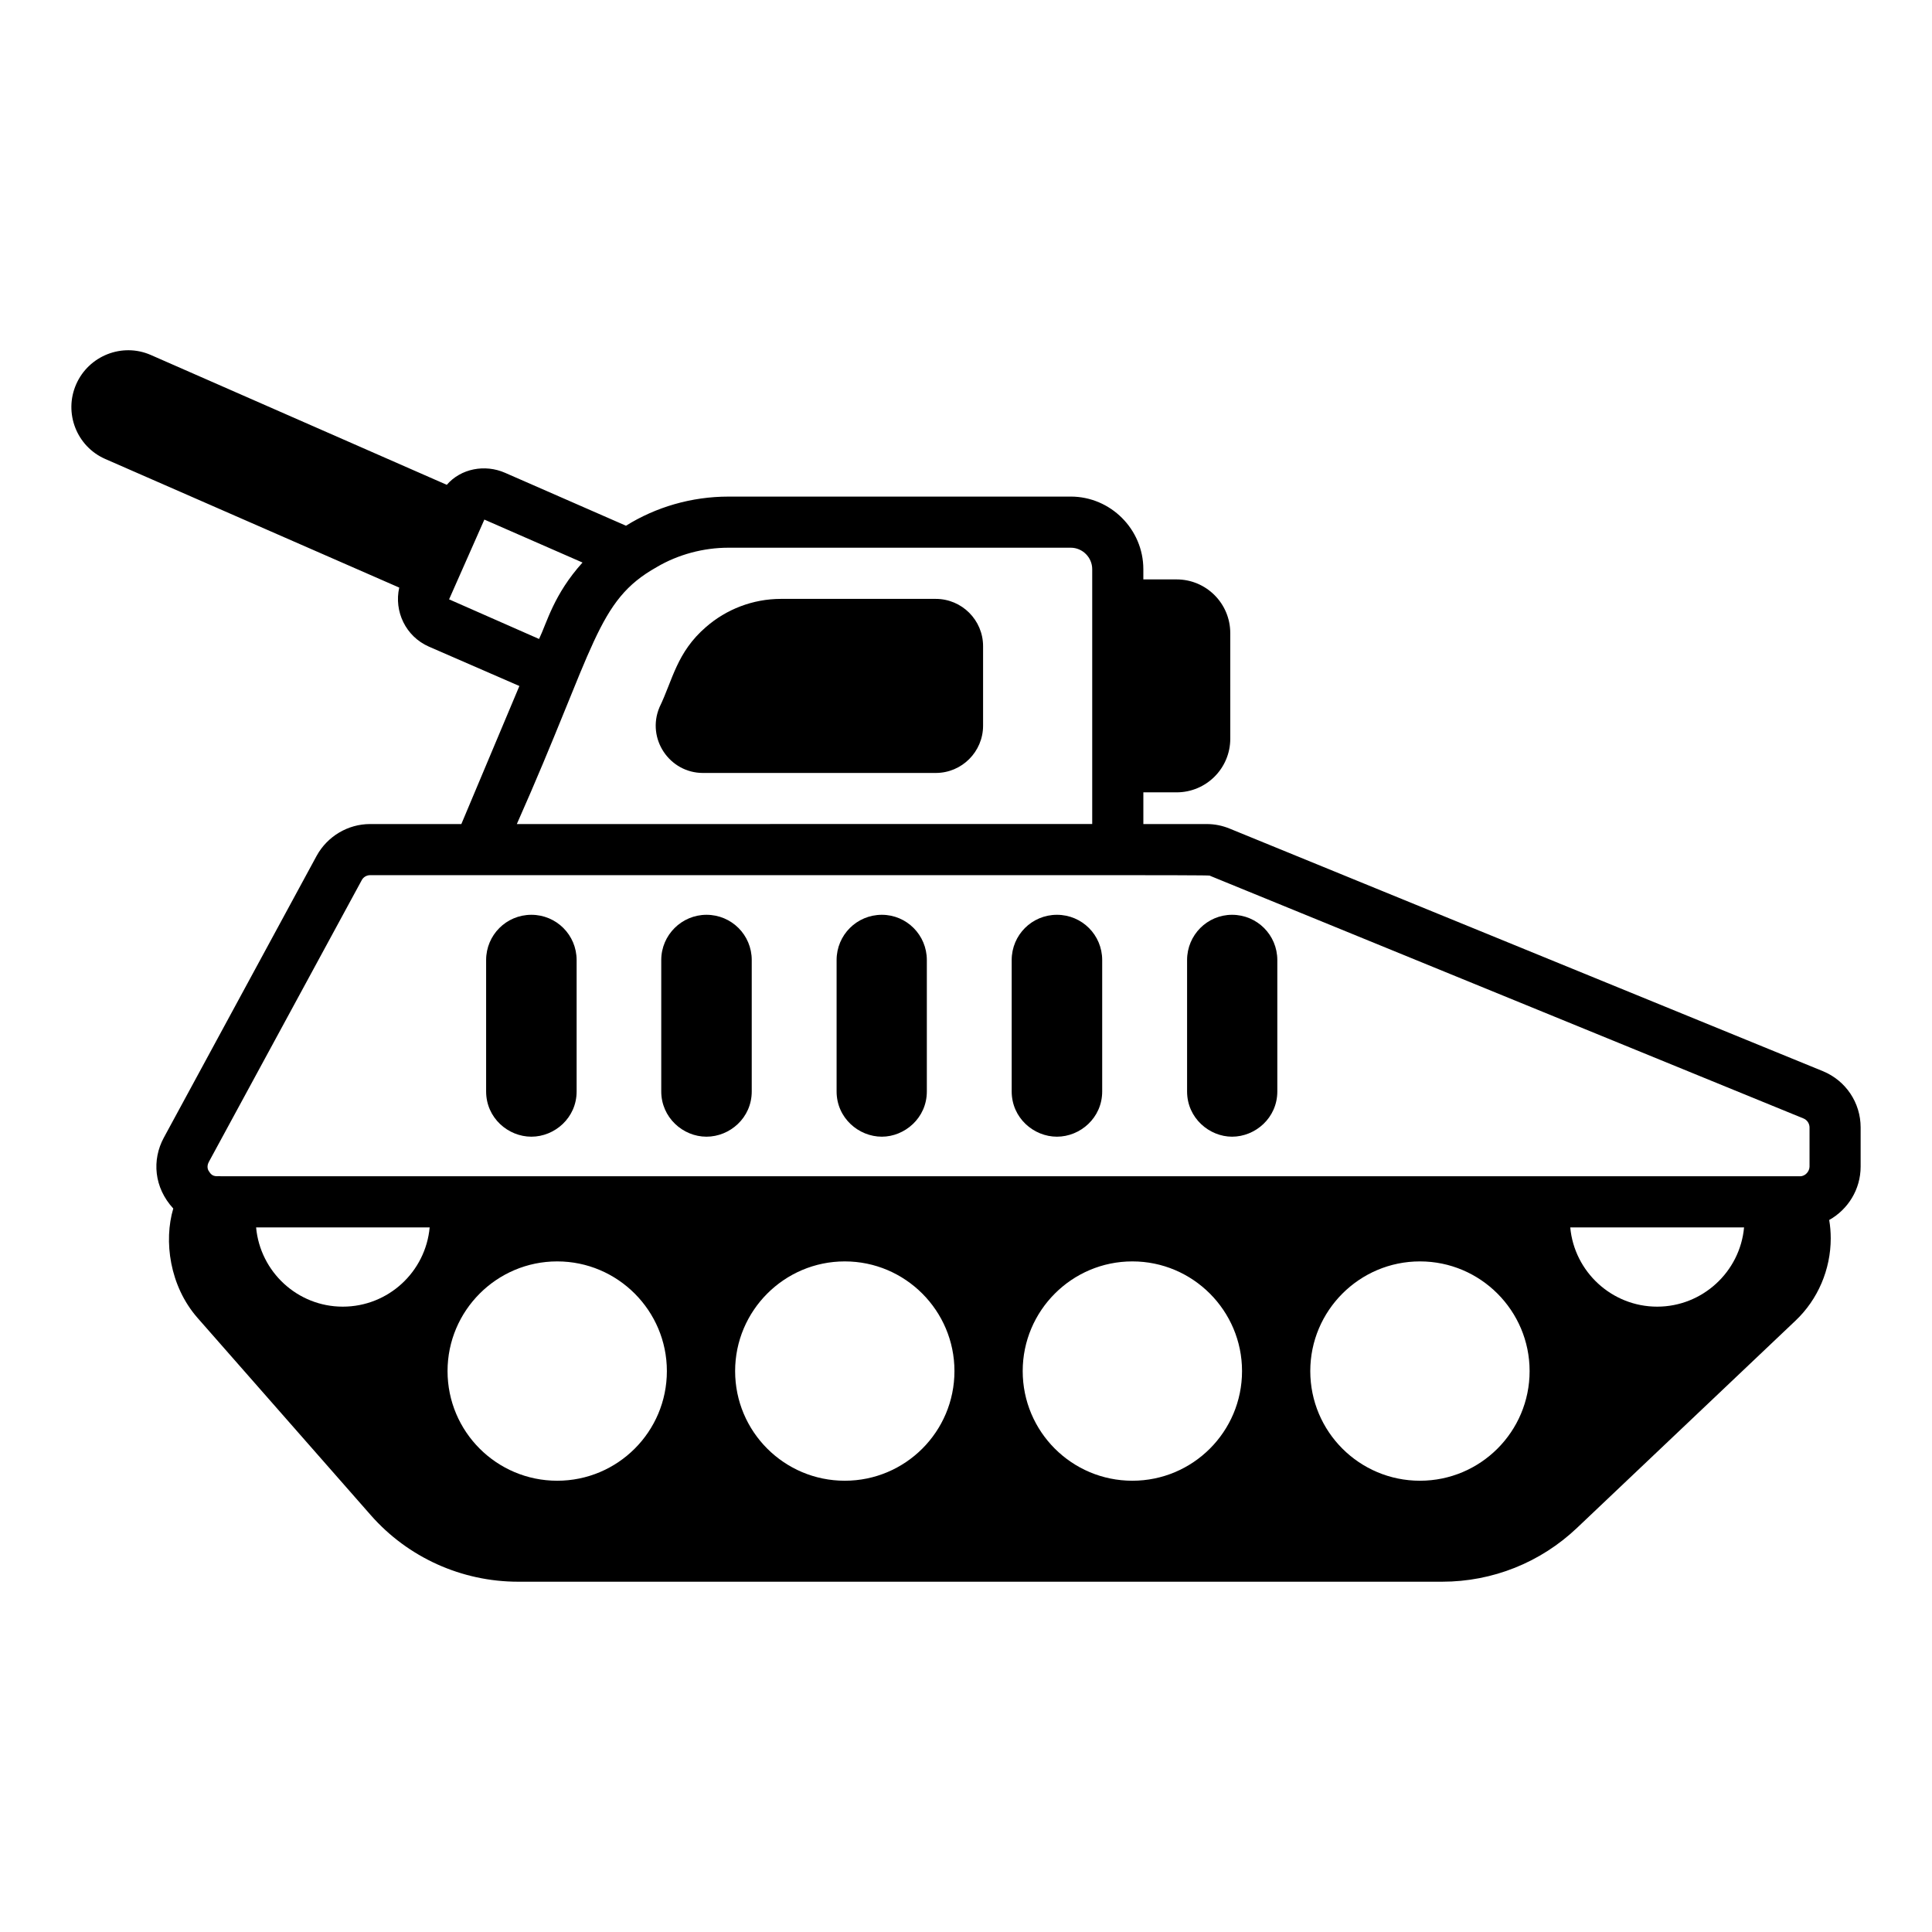 <?xml version="1.0" encoding="UTF-8"?>
<!-- Uploaded to: ICON Repo, www.iconrepo.com, Generator: ICON Repo Mixer Tools -->
<svg fill="#000000" width="800px" height="800px" version="1.1" viewBox="144 144 512 512" xmlns="http://www.w3.org/2000/svg">
 <g>
  <path d="m330.28 348.84h61.715c6.91 0 12.531-5.625 12.531-12.531v-21.066c0-6.91-5.621-12.531-12.531-12.531h-41.051c-7.453 0-14.496 2.777-19.848 7.453-7.773 6.703-8.805 14.008-12.328 21.27-3.504 8.34 2.676 17.406 11.512 17.406z"/>
  <path d="m627.13 427.89-157.23-64.289c-1.965-0.809-3.996-1.219-6.098-1.219h-16.801v-8.402h8.809c7.859 0 14.227-6.367 14.227-14.227l-0.004-27.977c0-7.859-6.367-14.227-14.227-14.227h-8.809v-2.711c0-10.566-8.672-19.238-19.238-19.238l-90.703 0.004c-9.824 0-19.238 2.777-27.164 7.719l-32.043-14.023c-5.336-2.344-11.719-1.133-15.445 3.184l-78.445-34.414c-7.59-3.32-16.461 0.203-19.781 7.789-3.32 7.59 0.137 16.461 7.723 19.781l77.902 34.078c-1.422 6.297 1.695 12.938 7.859 15.648l23.98 10.434-15.379 36.582h-24.184c-5.894 0-11.312 3.25-14.156 8.398l-40.512 74.723c-3.184 5.887-2.621 13.191 2.508 18.766-2.543 8.543-1.016 20.488 6.434 28.992l45.93 52.297c9.824 11.176 24.051 17.613 39.02 17.613h244.89c13.348 0 26.082-5.082 35.77-14.297l57.852-54.871c5.961-5.621 9.348-13.613 9.348-21.812 0-1.695-0.137-3.32-0.406-4.879 4.945-2.777 8.332-8.059 8.332-14.156v-10.367c0-6.566-3.93-12.391-9.957-14.898zm-106.83 108.52c-16.055 0-29.062-13.008-29.062-29.062 0-15.988 13.008-29.062 29.062-29.062s29.062 13.074 29.062 29.062c0 16.055-13.008 29.062-29.062 29.062zm-47.148-29.062c0 16.055-13.008 29.062-29.062 29.062-16.055 0-29.062-13.008-29.062-29.062 0-15.988 13.008-29.062 29.062-29.062 16.055 0 29.062 13.078 29.062 29.062zm-76.211 0c0 16.055-13.008 29.062-29.062 29.062s-29.062-13.008-29.062-29.062c0-15.988 13.008-29.062 29.062-29.062s29.062 13.078 29.062 29.062zm-76.211 0c0 16.055-13.008 29.062-29.062 29.062-16.055 0-29.062-13.008-29.062-29.062 0-15.988 13.008-29.062 29.062-29.062 16.055 0 29.062 13.078 29.062 29.062zm-62.863-38.07c-1.082 11.789-10.973 21-23.031 21-11.988 0-21.879-9.211-22.965-21h45.996zm348.33 0c-1.082 11.789-11.043 21-23.031 21-11.992 0-21.949-9.211-23.031-21h46.062zm14.836-13.551h-418.51c-0.68-0.195-2.086 0.516-3.117-1.285-0.34-0.406-0.676-1.352-0.066-2.508 61.703-113.71 32.195-59.324 40.512-74.652 0.406-0.812 1.285-1.352 2.234-1.352 232.54 0 221.99-0.07 222.67 0.203l157.23 64.289c0.949 0.402 1.559 1.352 1.559 2.367v10.367c-0.008 1.238-1.078 2.57-2.512 2.57zm-348.67-174.03 26.012 11.383c-7.641 8.473-9.422 15.918-11.516 20.254l-23.844-10.5c0.305-0.688 9.938-22.465 9.348-21.137zm45.656 12.602c5.734-3.383 12.453-5.148 19.035-5.148h90.707c3.117 0 5.688 2.574 5.688 5.688v67.539l-152.48 0.004c20.902-47.082 21.086-59.137 37.055-68.082z"/>
  <path d="m470.51 386.43c-6.57 0-11.922 5.352-11.922 11.992v34.82c0 7.09 5.93 11.992 11.922 11.992 6.164 0 11.992-4.977 11.992-11.992v-34.82c-0.004-6.641-5.356-11.992-11.992-11.992z"/>
  <path d="m331.23 386.43c-6.57 0-11.992 5.352-11.992 11.992v34.82c0 6.859 5.695 11.992 11.992 11.992 6.164 0 11.988-4.977 11.988-11.992v-34.82c0.004-6.641-5.348-11.992-11.988-11.992z"/>
  <path d="m424.1 386.43c-6.637 0-11.992 5.352-11.992 11.992v34.82c0 7.027 5.84 11.992 11.992 11.992 6.164 0 11.992-4.977 11.992-11.992v-34.82c0-6.641-5.352-11.992-11.992-11.992z"/>
  <path d="m284.82 386.43c-6.637 0-11.992 5.352-11.992 11.992v34.82c0 7.012 5.82 11.992 11.992 11.992 6.148 0 11.992-4.961 11.992-11.992v-34.82c-0.004-6.641-5.356-11.992-11.992-11.992z"/>
  <path d="m377.7 386.43c-6.637 0-11.992 5.352-11.992 11.992v34.82c0 7.016 5.828 11.992 11.992 11.992 5.996 0 11.922-4.902 11.922-11.992v-34.82c0-6.641-5.352-11.992-11.922-11.992z"/>
 </g>
</svg>
